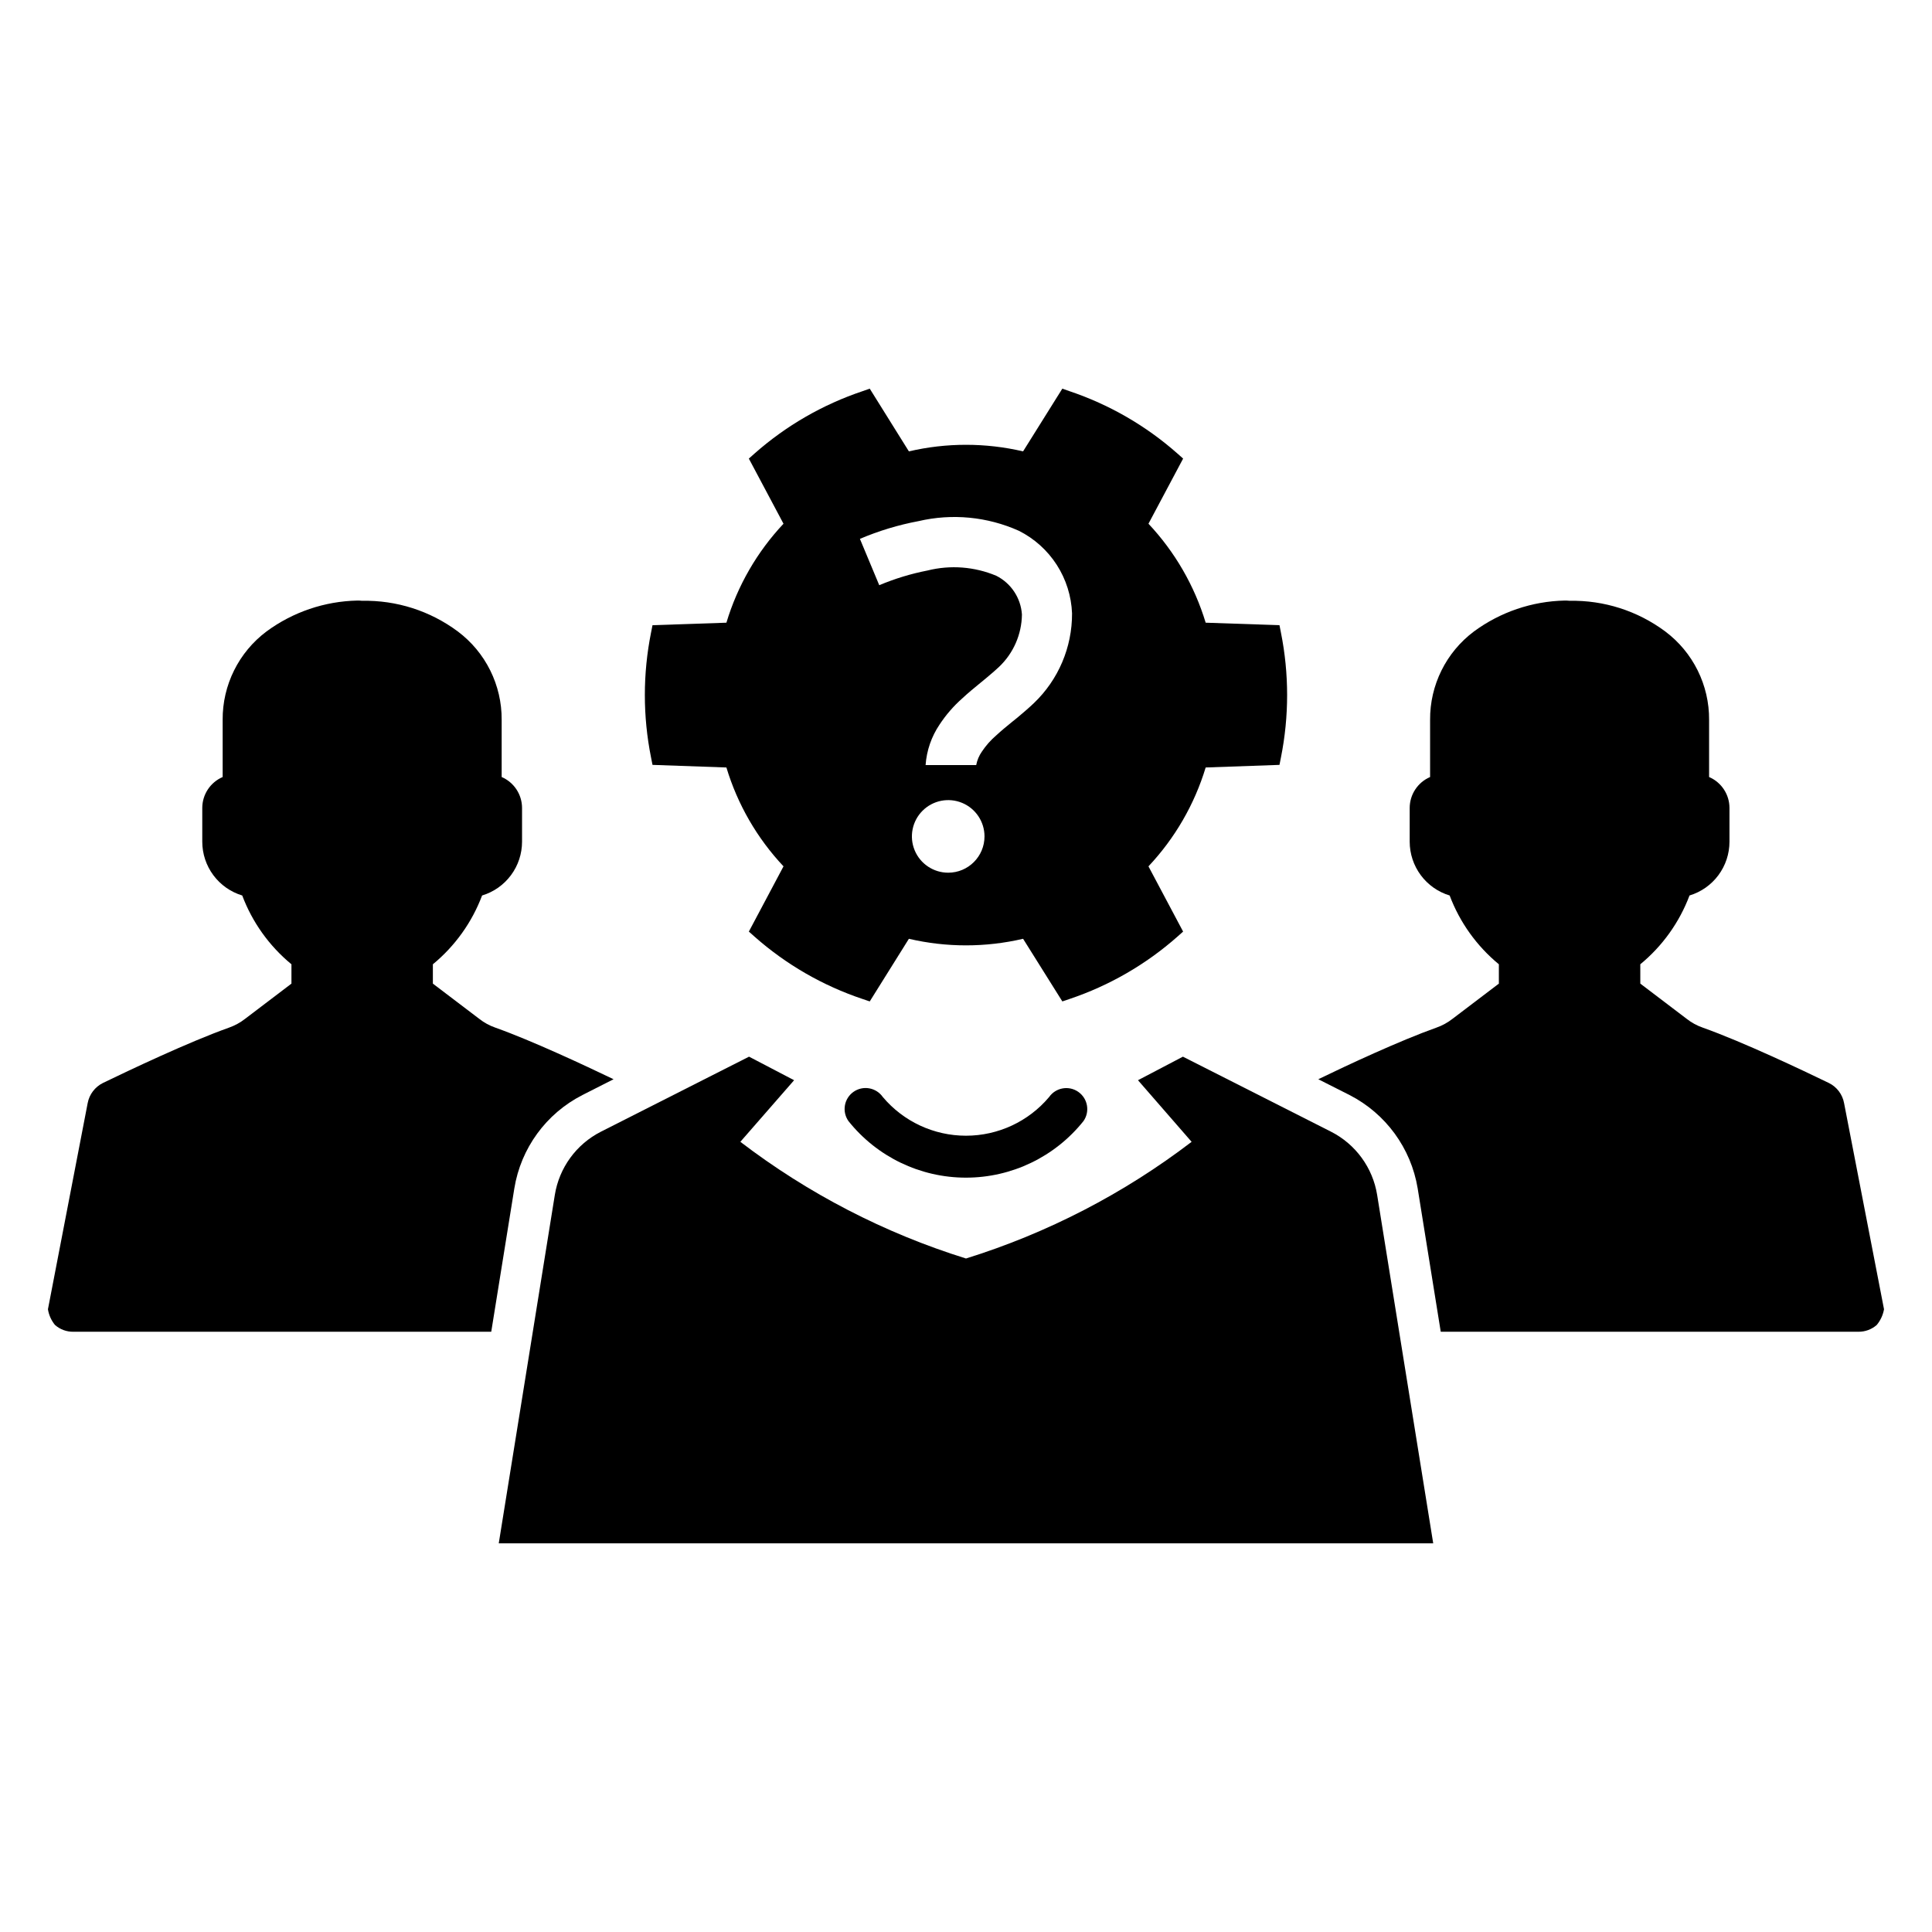 <?xml version="1.0" encoding="UTF-8"?>
<!-- Uploaded to: ICON Repo, www.iconrepo.com, Generator: ICON Repo Mixer Tools -->
<svg fill="#000000" width="800px" height="800px" version="1.1" viewBox="144 144 512 512" xmlns="http://www.w3.org/2000/svg">
 <g>
  <path d="m316.92 346.7 19.586 0.691c2.949 9.785 8.129 18.754 15.133 26.199l-9.184 17.289 1.496 1.328h-0.004c8.348 7.383 18.098 13.008 28.66 16.543l1.883 0.637 10.375-16.598c9.953 2.324 20.309 2.324 30.266 0l10.402 16.598 1.883-0.637h-0.004c10.555-3.543 20.293-9.168 28.633-16.543l1.492-1.328-9.184-17.289h0.004c7.004-7.445 12.195-16.414 15.16-26.199l19.559-0.691 0.387-1.965c2.184-10.918 2.184-22.164 0-33.086l-0.387-1.965-19.559-0.664c-2.965-9.793-8.156-18.77-15.16-26.227l9.184-17.262-1.492-1.328h-0.004c-8.34-7.375-18.078-13-28.633-16.543l-1.883-0.664-10.402 16.625h0.004c-9.957-2.324-20.312-2.324-30.266 0l-10.375-16.625-1.883 0.664c-10.562 3.535-20.312 9.164-28.66 16.543l-1.496 1.328 9.184 17.262h0.004c-7.008 7.453-12.188 16.43-15.133 26.227l-19.586 0.664-0.387 1.965c-2.188 10.922-2.188 22.168 0 33.086zm78.363 28.574c-3.891 0-7.398-2.344-8.887-5.938s-0.664-7.731 2.086-10.48c2.75-2.754 6.887-3.574 10.484-2.086 3.594 1.488 5.938 4.996 5.938 8.887-0.004 5.312-4.309 9.617-9.621 9.617zm-7.887-93.164c8.914-2.09 18.273-1.188 26.629 2.562 4.086 2.055 7.547 5.168 10.023 9.012 2.477 3.848 3.875 8.289 4.055 12.859 0.043 8.984-3.617 17.594-10.117 23.797-1.398 1.332-2.894 2.598-4.359 3.828l-1.363 1.098c-1.43 1.164-2.894 2.363-4.262 3.629h-0.004c-1.453 1.254-2.731 2.695-3.793 4.293-0.746 1.07-1.258 2.281-1.5 3.562h-13.414c0.273-3.836 1.547-7.531 3.695-10.719 1.684-2.562 3.695-4.891 5.992-6.922 1.562-1.465 3.231-2.828 4.859-4.16l1.297-1.066c1.23-1.031 2.465-2.062 3.629-3.164v0.004c3.812-3.617 6-8.625 6.059-13.883-0.297-4.375-2.875-8.273-6.789-10.25-5.769-2.426-12.172-2.918-18.242-1.398-4.383 0.855-8.664 2.16-12.781 3.894l-5.125-12.281c4.984-2.121 10.188-3.695 15.512-4.695z"/>
  <path d="m422.04 434.71c-5.473 6.508-13.543 10.266-22.047 10.266s-16.574-3.758-22.047-10.266c-0.844-1.207-2.137-2.031-3.59-2.289-1.453-0.258-2.949 0.074-4.156 0.922-1.207 0.844-2.031 2.137-2.285 3.59-0.254 1.453 0.078 2.949 0.93 4.156 7.559 9.48 19.023 15 31.148 15 12.121 0 23.586-5.519 31.148-15 1.75-2.512 1.137-5.969-1.371-7.727-2.508-1.758-5.965-1.156-7.731 1.348z"/>
  <path d="m508.96 460.68c-1.16-7.227-5.707-13.461-12.23-16.773l-39.246-19.879-11.906 6.242 14.211 16.324h0.004c-17.969 13.73-38.207 24.195-59.797 30.922-21.59-6.727-41.828-17.191-59.797-30.922l14.246-16.324-11.941-6.242-39.246 19.879c-6.523 3.312-11.066 9.547-12.227 16.773l-9.316 57.906-5.539 34.41h247.64l-5.539-34.41z"/>
  <path d="m298.34 434.2 8.262-4.191c-7.641-3.664-21.613-10.215-31.301-13.664h-0.004c-1.562-0.539-3.019-1.336-4.316-2.359l-12.266-9.316v-5.125c5.867-4.832 10.367-11.117 13.043-18.23 3.062-0.922 5.742-2.809 7.648-5.375 1.91-2.566 2.938-5.68 2.941-8.879v-8.941c-0.004-3.566-2.129-6.789-5.402-8.199v-15.121c0.07-9.234-4.254-17.949-11.648-23.477-7.312-5.438-16.227-8.289-25.336-8.105-0.426-0.047-0.852-0.07-1.273-0.062-8.664 0.184-17.059 3.035-24.039 8.168-7.391 5.527-11.715 14.242-11.645 23.477v15.125-0.004c-3.273 1.41-5.398 4.633-5.402 8.199v8.945-0.004c0 3.199 1.031 6.312 2.938 8.879 1.91 2.566 4.59 4.453 7.652 5.375 2.676 7.113 7.176 13.398 13.043 18.23v5.125l-12.266 9.316c-1.301 1.02-2.758 1.816-4.316 2.359-10.652 3.789-26.52 11.336-33.383 14.656-2.109 1.051-3.606 3.027-4.039 5.34l-10.527 54.625c0.238 1.527 0.883 2.965 1.863 4.16 1.352 1.195 3.106 1.84 4.906 1.801h110.71l6.117-37.98v0.004c1.727-10.656 8.43-19.848 18.043-24.75z"/>
  <path d="m632.7 436.34c-0.422-2.32-1.922-4.301-4.035-5.34-6.863-3.324-22.73-10.867-33.383-14.656-1.562-0.539-3.023-1.336-4.316-2.359l-12.266-9.316-0.004-5.125c5.871-4.832 10.367-11.117 13.043-18.23 3.062-0.922 5.746-2.809 7.652-5.375s2.938-5.68 2.938-8.879v-8.941c-0.004-3.566-2.125-6.789-5.402-8.199v-15.121c0.07-9.234-4.254-17.949-11.645-23.477-7.316-5.438-16.23-8.289-25.34-8.105-0.422-0.047-0.848-0.07-1.273-0.062-8.66 0.184-17.055 3.035-24.035 8.168-7.394 5.527-11.719 14.242-11.645 23.477v15.125-0.004c-3.277 1.41-5.402 4.633-5.406 8.199v8.945-0.004c0.004 3.199 1.035 6.312 2.941 8.879s4.59 4.453 7.648 5.375c2.676 7.113 7.176 13.398 13.043 18.23v5.125l-12.266 9.316c-1.301 1.02-2.758 1.816-4.316 2.359-9.688 3.445-23.664 9.969-31.27 13.664l8.289 4.191c9.59 4.918 16.285 14.086 18.043 24.719l6.117 38.012h110.64v-0.004c1.801 0.031 3.551-0.609 4.906-1.801 0.992-1.195 1.656-2.629 1.926-4.16z"/>
 </g>
</svg>